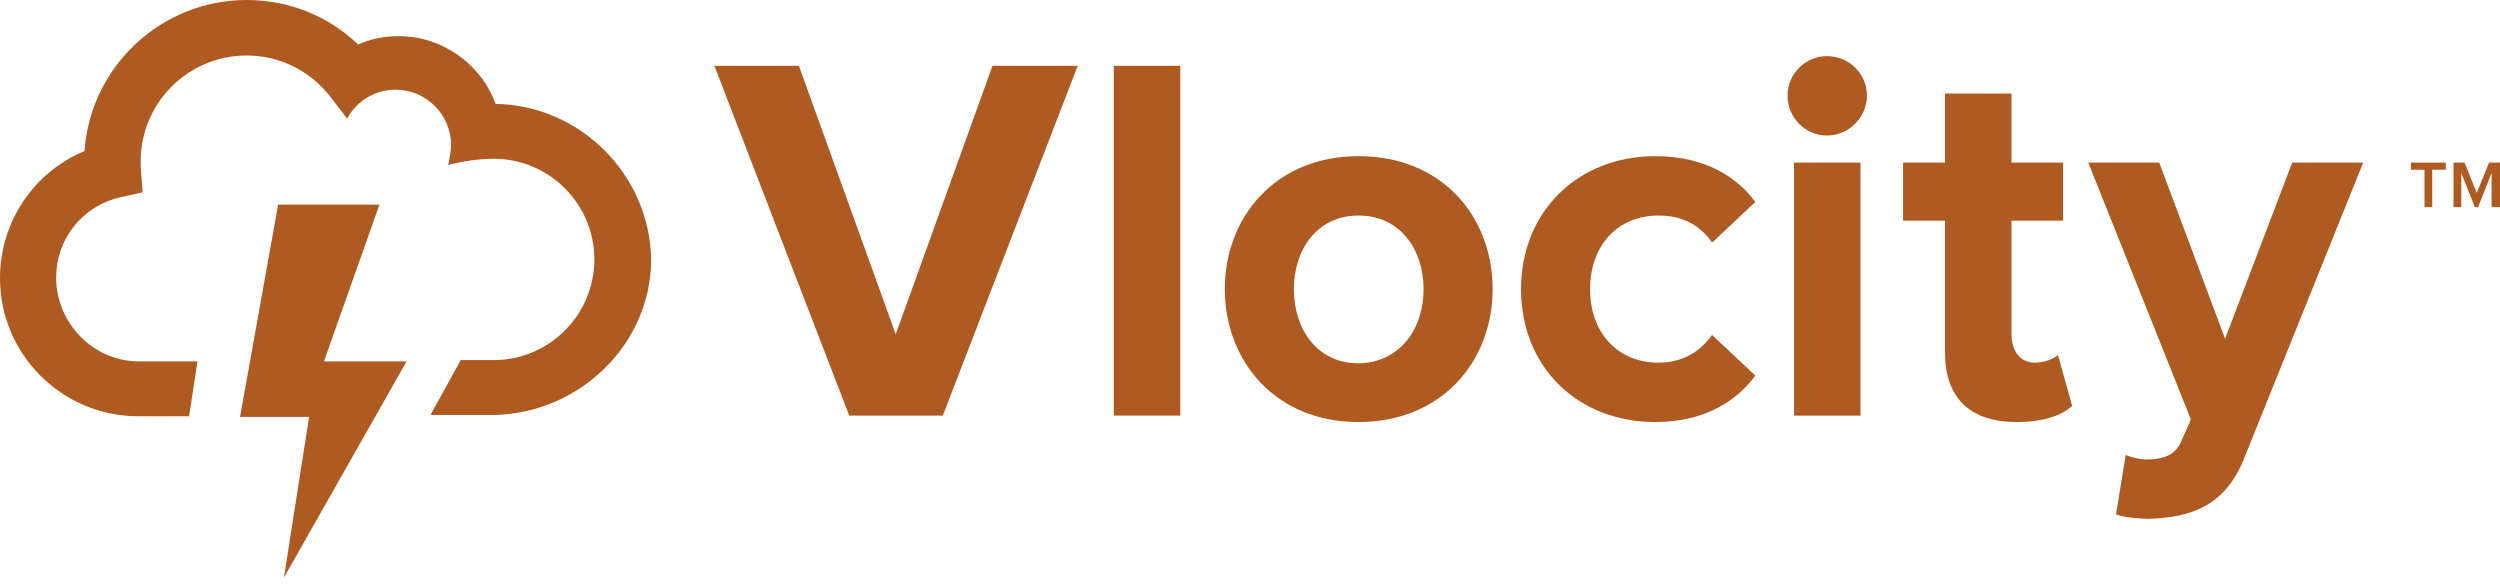 <?xml version="1.0" encoding="UTF-8"?>
<svg width="200px" height="47px" viewBox="0 0 200 47" version="1.1" xmlns="http://www.w3.org/2000/svg" xmlns:xlink="http://www.w3.org/1999/xlink">
    <title>vlocity_logo</title>
    <g id="Page-1" stroke="none" stroke-width="1" fill="none" fill-rule="evenodd">
        <g id="Artboard" transform="translate(-2974, -3937)" fill="#AE5A20" fill-rule="nonzero">
            <g id="vlocity_logo" transform="translate(2974, 3937)">
                <path d="M39.649,8.312 C38.462,5.059 35.312,2.891 31.905,2.891 C30.769,2.891 29.685,3.098 28.653,3.562 C26.226,1.239 23.077,0 19.721,0 C12.907,0 7.228,5.318 6.763,12.081 C2.685,13.784 0,17.759 0,22.251 C0,28.343 4.956,33.299 11.048,33.299 C12.235,33.299 13.629,33.299 15.126,33.299 L15.798,28.911 L11.1,28.911 C7.486,28.911 4.491,25.865 4.491,22.199 C4.491,19.153 6.557,16.52 9.551,15.798 L11.409,15.385 L11.255,13.32 L11.255,13.268 C11.255,13.165 11.255,13.01 11.255,12.907 C11.255,8.209 15.075,4.44 19.721,4.44 C22.354,4.44 24.781,5.627 26.433,7.744 L27.775,9.499 L27.827,9.396 C28.601,8.002 30.098,7.176 31.647,7.176 C34.073,7.176 36.087,9.138 36.087,11.616 C36.087,12.081 35.88,13.113 35.88,13.113 L35.88,13.216 L35.983,13.165 C35.983,13.165 37.687,12.7 39.494,12.7 C43.934,12.7 47.548,16.314 47.548,20.754 C47.548,25.194 43.934,28.807 39.494,28.807 L36.861,28.807 L34.435,33.196 C36.706,33.196 38.565,33.196 39.649,33.196 L39.649,33.196 L39.649,33.196 C46.515,32.989 52.091,27.414 52.091,20.754 C51.988,14.042 46.464,8.415 39.649,8.312 Z" id="Path"></path>
                <g id="Group" transform="translate(57.15, 4.491)">
                    <polygon id="Path" points="10.79 28.756 0 0.774 6.763 0.774 14.507 22.251 22.251 0.774 29.066 0.774 18.276 28.756"></polygon>
                    <polygon id="Path" points="31.957 28.756 31.957 0.774 37.274 0.774 37.274 28.756"></polygon>
                    <path d="M40.836,18.637 C40.836,12.907 44.863,8.002 51.523,8.002 C58.234,8.002 62.261,12.855 62.261,18.637 C62.261,24.368 58.234,29.272 51.523,29.272 C44.863,29.272 40.836,24.368 40.836,18.637 Z M56.737,18.637 C56.737,15.488 54.879,12.752 51.523,12.752 C48.219,12.752 46.36,15.488 46.36,18.637 C46.36,21.838 48.219,24.574 51.523,24.574 C54.879,24.522 56.737,21.786 56.737,18.637 Z" id="Shape"></path>
                    <path d="M64.533,18.637 C64.533,12.442 69.076,8.002 75.271,8.002 C79.401,8.002 81.931,9.809 83.273,11.668 L79.814,14.92 C78.833,13.474 77.388,12.752 75.529,12.752 C72.277,12.752 70.057,15.126 70.057,18.637 C70.057,22.148 72.277,24.522 75.529,24.522 C77.388,24.522 78.833,23.696 79.814,22.303 L83.273,25.555 C81.931,27.414 79.401,29.272 75.271,29.272 C69.076,29.272 64.533,24.884 64.533,18.637 Z" id="Path"></path>
                    <path d="M85.854,3.149 C85.854,1.394 87.3,0 89.004,0 C90.759,0 92.204,1.394 92.204,3.149 C92.204,4.904 90.759,6.35 89.004,6.35 C87.248,6.35 85.854,4.904 85.854,3.149 Z M86.371,28.756 L86.371,8.518 L91.688,8.518 L91.688,28.756 L86.371,28.756 Z" id="Shape"></path>
                    <path d="M98.451,23.696 L98.451,13.165 L95.096,13.165 L95.096,8.518 L98.451,8.518 L98.451,2.994 L103.769,2.994 L103.769,8.518 L107.899,8.518 L107.899,13.165 L103.769,13.165 L103.769,22.251 C103.769,23.542 104.44,24.522 105.627,24.522 C106.402,24.522 107.176,24.213 107.486,23.903 L108.622,27.981 C107.847,28.704 106.402,29.272 104.182,29.272 C100.465,29.272 98.451,27.362 98.451,23.696 Z" id="Path"></path>
                    <path d="M112.907,31.905 C113.371,32.112 114.094,32.266 114.559,32.266 C115.953,32.266 116.882,31.905 117.346,30.821 L118.121,29.066 L109.912,8.518 L115.591,8.518 L120.857,22.612 L126.226,8.518 L131.905,8.518 L122.406,32.112 C120.909,35.932 118.224,36.913 114.713,37.016 C114.146,37.016 112.752,36.913 112.132,36.655 L112.907,31.905 Z" id="Path"></path>
                </g>
                <g id="Group" transform="translate(192.876, 13.01)">
                    <polygon id="Path" points="1.084 3.562 1.084 0.568 0 0.568 0 0 2.788 0 2.788 0.568 1.704 0.568 1.704 3.562"></polygon>
                    <polygon id="Path" points="6.453 3.562 6.453 0.826 5.369 3.562 5.111 3.562 4.027 0.826 4.027 3.562 3.407 3.562 3.407 0 4.285 0 5.266 2.426 6.247 0 7.124 0 7.124 3.562"></polygon>
                </g>
                <polygon id="Path" points="22.251 16.366 30.356 16.366 25.916 28.911 32.525 28.911 22.716 46.205 24.729 33.351 19.205 33.351"></polygon>
            </g>
        </g>
    </g>
</svg>